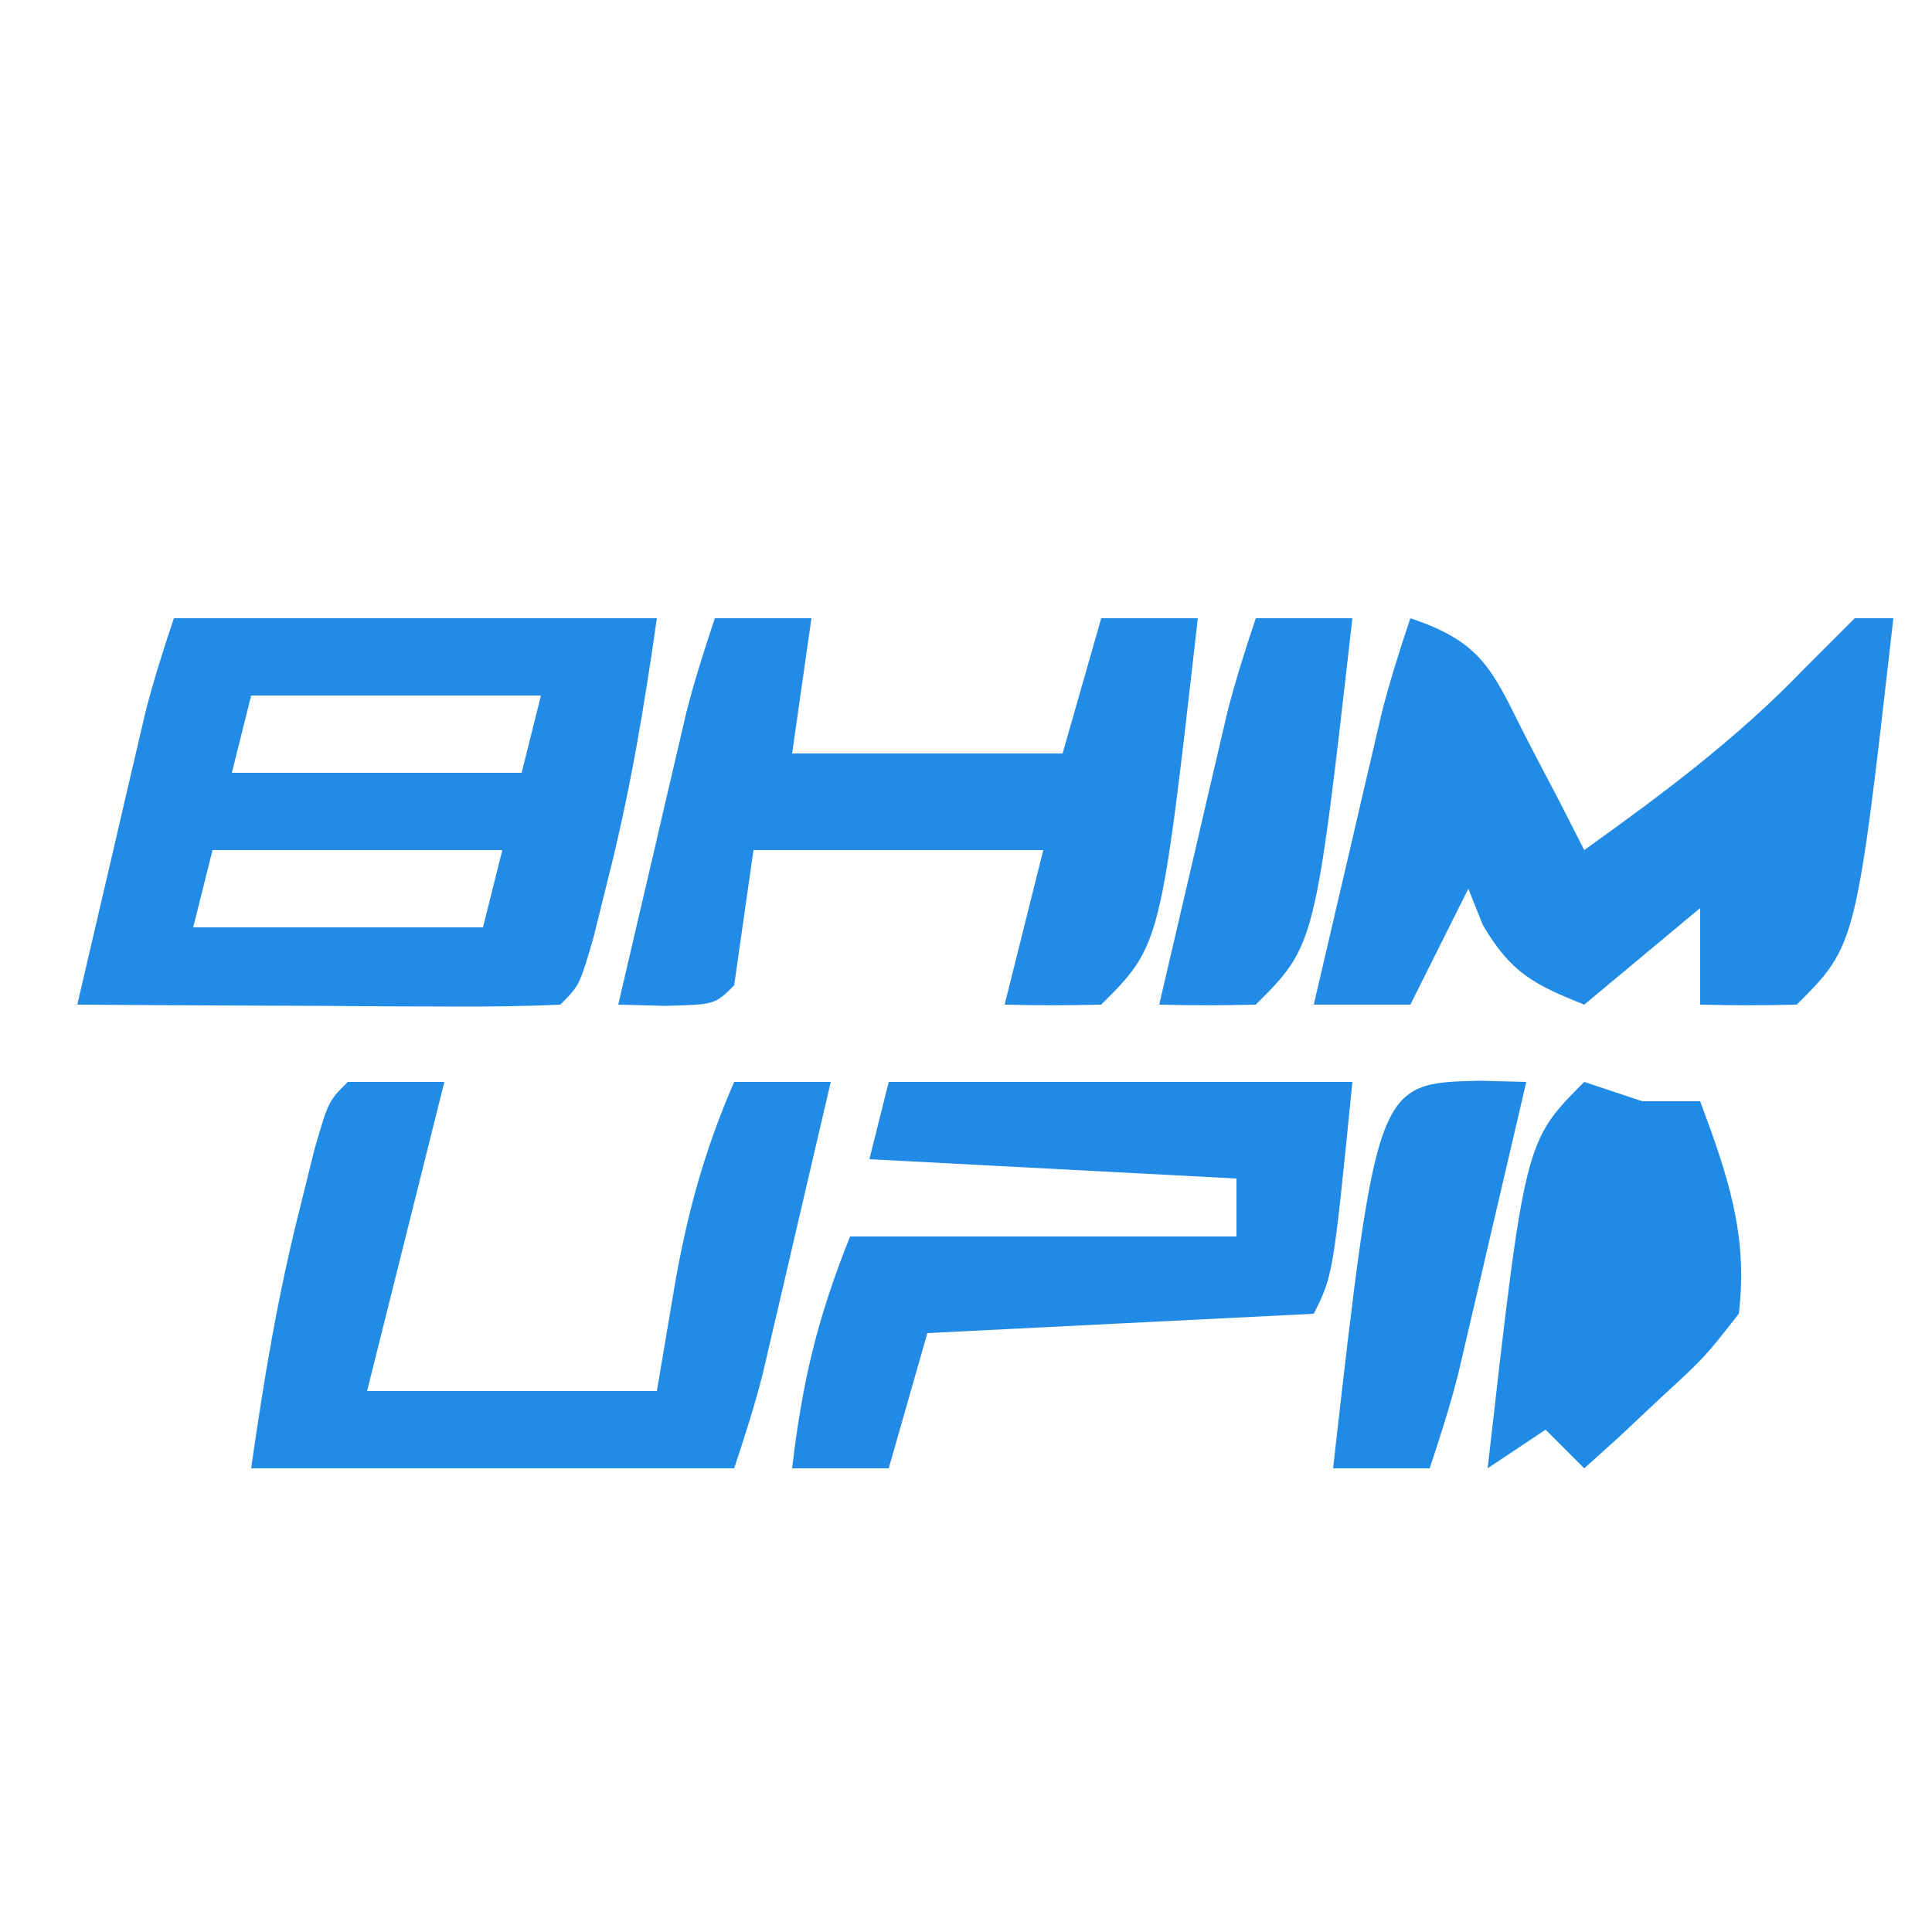 <?xml version="1.0" encoding="UTF-8"?>
<svg version="1.1" xmlns="http://www.w3.org/2000/svg" width="100" height="100">
<path d="M0 0 C8.25 0 16.5 0 25 0 C24.337 4.638 23.633 8.876 22.5 13.375 C22.242 14.414 21.984 15.453 21.719 16.523 C21 19 21 19 20 20 C18.146 20.087 16.289 20.107 14.434 20.098 C13.309 20.094 12.184 20.091 11.025 20.088 C9.841 20.08 8.657 20.071 7.438 20.062 C6.25 20.058 5.062 20.053 3.838 20.049 C0.892 20.037 -2.054 20.021 -5 20 C-4.356 17.229 -3.71 14.458 -3.062 11.688 C-2.88 10.902 -2.698 10.116 -2.51 9.307 C-2.333 8.549 -2.155 7.792 -1.973 7.012 C-1.81 6.315 -1.648 5.619 -1.481 4.901 C-1.062 3.247 -0.54 1.619 0 0 Z M4 4 C3.67 5.32 3.34 6.64 3 8 C7.95 8 12.9 8 18 8 C18.33 6.68 18.66 5.36 19 4 C14.05 4 9.1 4 4 4 Z M2 12 C1.67 13.32 1.34 14.64 1 16 C5.95 16 10.9 16 16 16 C16.33 14.68 16.66 13.36 17 12 C12.05 12 7.1 12 2 12 Z " fill="#218BE6" transform="translate(9,32)"/>
<path d="M0 0 C3.969 1.323 4.299 2.911 6.188 6.562 C6.717 7.574 7.247 8.586 7.793 9.629 C8.191 10.411 8.59 11.194 9 12 C13.049 9.102 16.915 6.222 20.375 2.625 C21.241 1.759 22.108 0.892 23 0 C23.66 0 24.32 0 25 0 C23.077 16.923 23.077 16.923 20 20 C18.334 20.041 16.666 20.043 15 20 C15 18.35 15 16.7 15 15 C13.02 16.65 11.04 18.3 9 20 C6.378 18.951 5.206 18.351 3.75 15.875 C3.502 15.256 3.255 14.637 3 14 C2.01 15.98 1.02 17.96 0 20 C-1.65 20 -3.3 20 -5 20 C-4.356 17.229 -3.71 14.458 -3.062 11.688 C-2.88 10.902 -2.698 10.116 -2.51 9.307 C-2.333 8.549 -2.155 7.792 -1.973 7.012 C-1.81 6.315 -1.648 5.619 -1.481 4.901 C-1.062 3.247 -0.54 1.619 0 0 Z " fill="#218BE6" transform="translate(73,32)"/>
<path d="M0 0 C1.65 0 3.3 0 5 0 C3.68 5.28 2.36 10.56 1 16 C5.95 16 10.9 16 16 16 C16.289 14.288 16.578 12.576 16.875 10.812 C17.525 6.958 18.439 3.587 20 0 C21.65 0 23.3 0 25 0 C24.356 2.771 23.71 5.542 23.062 8.312 C22.88 9.098 22.698 9.884 22.51 10.693 C22.333 11.451 22.155 12.208 21.973 12.988 C21.81 13.685 21.648 14.381 21.481 15.099 C21.062 16.753 20.54 18.381 20 20 C11.75 20 3.5 20 -5 20 C-4.337 15.362 -3.633 11.124 -2.5 6.625 C-2.242 5.586 -1.984 4.547 -1.719 3.477 C-1 1 -1 1 0 0 Z " fill="#218CE6" transform="translate(18,56)"/>
<path d="M0 0 C1.65 0 3.3 0 5 0 C4.67 2.31 4.34 4.62 4 7 C8.62 7 13.24 7 18 7 C18.66 4.69 19.32 2.38 20 0 C21.65 0 23.3 0 25 0 C23.077 16.923 23.077 16.923 20 20 C18.334 20.041 16.666 20.043 15 20 C15.66 17.36 16.32 14.72 17 12 C12.05 12 7.1 12 2 12 C1.67 14.31 1.34 16.62 1 19 C0 20 0 20 -2.562 20.062 C-3.367 20.042 -4.171 20.021 -5 20 C-4.356 17.229 -3.71 14.458 -3.062 11.688 C-2.88 10.902 -2.698 10.116 -2.51 9.307 C-2.333 8.549 -2.155 7.792 -1.973 7.012 C-1.81 6.315 -1.648 5.619 -1.481 4.901 C-1.062 3.247 -0.54 1.619 0 0 Z " fill="#218BE6" transform="translate(37,32)"/>
<path d="M0 0 C7.92 0 15.84 0 24 0 C23 10 23 10 22 12 C15.4 12.33 8.8 12.66 2 13 C1.34 15.31 0.68 17.62 0 20 C-1.65 20 -3.3 20 -5 20 C-4.472 15.513 -3.705 12.263 -2 8 C4.6 8 11.2 8 18 8 C18 7.01 18 6.02 18 5 C11.73 4.67 5.46 4.34 -1 4 C-0.67 2.68 -0.34 1.36 0 0 Z " fill="#218AE6" transform="translate(46,56)"/>
<path d="M0 0 C0.99 0.33 1.98 0.66 3 1 C3.99 1 4.98 1 6 1 C7.418 4.812 8.496 7.931 8 12 C6.25 14.238 6.25 14.238 4 16.312 C3.257 17.01 2.515 17.707 1.75 18.426 C0.884 19.205 0.884 19.205 0 20 C-0.66 19.34 -1.32 18.68 -2 18 C-2.99 18.66 -3.98 19.32 -5 20 C-3.077 3.077 -3.077 3.077 0 0 Z " fill="#208BE6" transform="translate(82,56)"/>
<path d="M0 0 C1.207 0.031 1.207 0.031 2.438 0.062 C1.793 2.834 1.147 5.604 0.5 8.375 C0.318 9.161 0.135 9.946 -0.053 10.756 C-0.23 11.513 -0.407 12.271 -0.59 13.051 C-0.833 14.096 -0.833 14.096 -1.082 15.161 C-1.5 16.816 -2.023 18.443 -2.562 20.062 C-4.213 20.062 -5.862 20.062 -7.562 20.062 C-5.297 0.129 -5.297 0.129 0 0 Z " fill="#208BE6" transform="translate(76.562,55.938)"/>
<path d="M0 0 C1.65 0 3.3 0 5 0 C3.077 16.923 3.077 16.923 0 20 C-1.666 20.041 -3.334 20.043 -5 20 C-4.356 17.229 -3.71 14.458 -3.062 11.688 C-2.88 10.902 -2.698 10.116 -2.51 9.307 C-2.333 8.549 -2.155 7.792 -1.973 7.012 C-1.81 6.315 -1.648 5.619 -1.481 4.901 C-1.062 3.247 -0.54 1.619 0 0 Z " fill="#218BE6" transform="translate(65,32)"/>
</svg>
